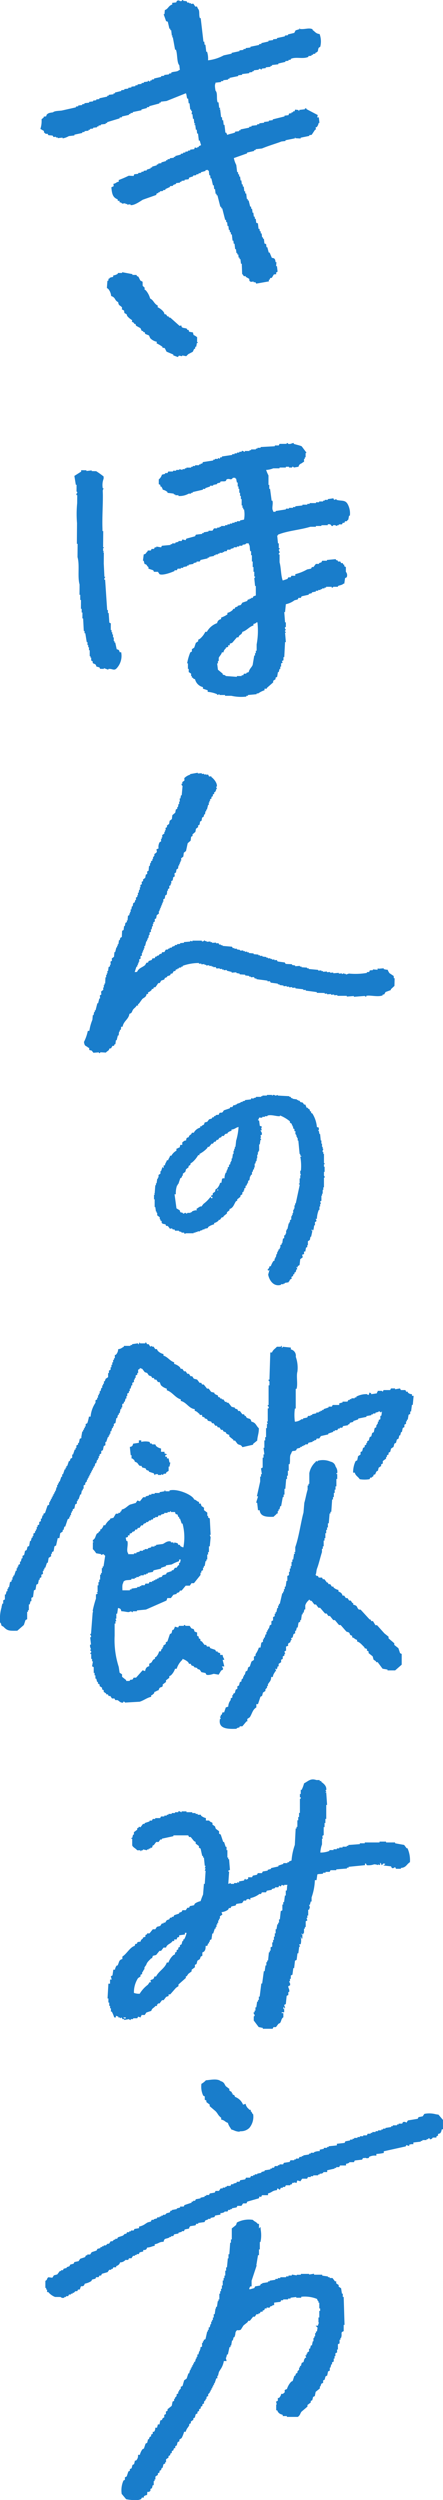 <svg id="グループ_1828" data-name="グループ 1828" xmlns="http://www.w3.org/2000/svg" xmlns:xlink="http://www.w3.org/1999/xlink" width="52.263" height="294.892" viewBox="0 0 52.263 294.892">
  <defs>
    <clipPath id="clip-path">
      <rect id="長方形_771" data-name="長方形 771" width="52.263" height="294.892" fill="#197dcb"/>
    </clipPath>
  </defs>
  <g id="グループ_1828-2" data-name="グループ 1828" clip-path="url(#clip-path)">
    <path id="パス_8758" data-name="パス 8758" d="M5.045,223.062h.1v-.194h.1v-.194h.1l.194-.581h.1l.1-.581.291-.194v-.291h.1v-.194l.194-.1.1-.581.194-.1.194-.872h.194l.1-.581.291-.194v-.194h.1l.1-.388h.1l.291-.872.194-.1v-.194h.1v-.194h.1v-.291h.1v-.194h.1v-.194l.194-.1.1-.484.194-.1v-.291h.1v-.194h.1l.194-.581h.1l.1-.484h.1v-.194h.1v-.388l.194-.1v-.194l.194-.194v-.194h.1v-.194h.1v-.194h.1v-.194h.1v-.194h.1v-.194h.1v-.194h.1v-.194h.1v-.194h.1l.1-.388h.1l.1-.388h.1v-.194h.1V209.5h.1V209.3l.194-.1v-.291l.194-.1.1-.484.194-.1v-.388h.1l.194-.581h.1v-.194h.1v-.194h.1v-.291h.1l.1-.388h.1v-.194h.1v-.291l.194-.1.1-.581h.1l.1-.388h.1v-.194h.1l.1-.485h.1v-.194h.1v-.388l.194-.1V203.1h.1l.1-.388h.1v-.291h.1v-.291l.194-.1v-.194h.1v-.291h.1l.1-.388h.1v-.291l.194-.1v-.291h.1v-.194h.1V200l.194-.1v-.194h.1v-.388l.194-.1v-.1l.291.1.291.388.291.1.194.291.291.1.1.194h.194l.1.194h.194l.194.291h.194l.1.194H18.9l.1.194a1.61,1.61,0,0,0,.678.388v.194c.627.174,1.013.9,1.647,1.066V203c.692.164.946.884,1.647.969v.194c.3.085.362.233.581.388v.1h.291v.194l.291.1v.1l.291.1.1.194.388.1.1.194H25.2l.194.291h.194l.1.194h.194l.194.291h.194l.1.194.291.1v.1a.75.75,0,0,0,.388.194v.194l.485.388v.1h.194l.291.388c.3.2.351.018.581.388l1.26-.291v-.1l.485-.388c.034-.558.2-.819.194-1.454-.34-.289-.325-.66-.872-.775-.132-.481-.258-.264-.581-.484l-.1-.194h-.1l-.1-.194h-.194l-.291-.388h-.194l-.1-.194-.291-.1v-.1l-.388-.1-.388-.484h-.194v-.1h-.194l-.194-.291H26.17v-.1h-.194v-.1c-.272-.168-.17.088-.291-.291a.8.8,0,0,1-.388-.194v-.1l-.388-.1-.291-.388h-.194l-.388-.485h-.194l-.1-.194h-.194l-.291-.388-.388-.1-.194-.291h-.194l-.194-.291H22.1l-.194-.291h-.194l-.194-.291h-.194l-.1-.194a1.6,1.6,0,0,0-.678-.388v-.194c-.5-.139-.761-.648-1.26-.775v-.194a1.322,1.322,0,0,1-.678-.388l-.1-.194h-.194l-.194-.291h-.194v-.1l-.194.1-.194-.291h-.194l-.1-.194h-.1v.1h-.581c-.136-.02.039-.118-.1-.1l-.1.194c-.132.034,0-.026-.1-.1l-.678.1v.1h-.194v.1h-.775v.1c-.3.145-.3.241-.678.291a.945.945,0,0,1-.291.678h-.1v.388h-.1v.194h-.1v.291h-.1v.291h-.1v.291h-.1v.291l-.194.1v.291h-.1v.484l-.291.194-.1.291h-.1v.291h-.1v.194h-.1v.291h-.1l-.1.388h-.1v.291h-.1v.194h-.1v.291h-.1v.194l-.194.1v.291a3.465,3.465,0,0,0-.581,1.647h-.194a5.386,5.386,0,0,1-.194.775l-.194.1v.291h-.1v.194h-.1v.194h-.1v.194h-.1l-.1.581H9.6v.194l-.194.1-.1.485h-.1v.194l-.194.1v.291h-.1v.194h-.1l-.194.581h-.1v.388l-.194.1-.1.291h-.1l-.194.581h-.1v.194h-.1v.194h-.1l-.194.581h-.1v.291h-.1l-.194.581h-.1v.194h-.1v.194h-.1v.291h-.1v.194H6.6v.194H6.5v.194H6.4v.194H6.3v.194h-.1v.194h-.1v.194h-.1v.194h-.1v.194h-.1v.291l-.194.1-.291.872-.194.1v.194h-.1l-.1.388h-.1v.291l-.194.1v.291l-.194.1v.194h-.1v.291h-.1v.194h-.1v.194l-.194.1v.291h-.1v.194h-.1l-.1.388h-.1l-.1.581-.194.1-.1.388-.194.1-.1.484-.194.1v.291h-.1l-.1.388h-.1v.291l-.194.1v.194h-.1v.194h-.1v.291h-.1l-.194.581h-.1v.194h-.1v.291h-.1v.194l-.194.1-.1.581h-.1v.194h-.1v.291h-.1l-.1.388h-.1v.581l-.194.1v.388h-.1l-.1.388H.2a4.892,4.892,0,0,0-.194,1.841c.191.169.082.225.194.388l.194.1c.486.506.659.5,1.647.485l.775-.678.194-.581.194-.1v-.872h.1v-.194h.1v-.678h.1l.1-.388h.1v-.388l.194-.1.1-.775.194-.1.1-.581.194-.1.1-.484h.1v-.194l.194-.1v-.291l.194-.1Z" transform="translate(0 -37.752)" fill="#197dcb" fill-rule="evenodd"/>
    <path id="パス_8759" data-name="パス 8759" d="M37.641,214.337c.016.09-.217.64-.194.775h.1l.1.872h.194c.078.751.784.809,1.647.775.128-.153.246-.2.388-.388h.1v-.291h.1v-.194h.1l.1-.388h.1l.194-1.066h.1v-.291h.1v-.678h.1l.1-1.163h.1v-.388h.1v-.581h.1v-.775h.1c.125-.429-.051-.968.194-1.26.149-.5.245-.178.581-.388l.1-.194.388-.1v-.1h.194v-.1h.194v-.1h.194v-.1h.291l.1-.194.485-.1v-.1h.194v-.1h.194l.1-.194h.291l.194-.291.872-.194v-.1l.581-.194v-.1h.194v-.1h.291l.1-.194h.194v-.1h.291l.1-.194.581-.1v-.1H48.4l.1-.194.388-.1v-.1l.581-.194v-.1l.969-.194v-.1l.581-.1v-.1h.194v-.1H51.5v-.1l.388-.1v-.1l.291.194v-.1h.1c-.059.149-.031.3-.1.485h-.1v.388l-.194.1v.194h-.1v.194L51.6,206v.194l-.194.1-.1.484-.194.1-.1.388-.194.1-.1.388-.194.1v.194h-.1v.194l-.194.1v.194l-.194.1-.1.388-.194.1v.291l-.291.194-.1.485-.194.1a3.062,3.062,0,0,0-.291,1.357h.194c.1.385.4.47.581.775a3.68,3.68,0,0,0,1.163,0l.1-.194h.194v-.1h.1c.188-.22-.1-.174.291-.291a.821.821,0,0,1,.194-.388h.1l.1-.388.291-.194v-.194l.194-.1v-.291l.388-.291v-.194h.1v-.194l.194-.1V209.2l.194-.1.1-.388.291-.194.1-.388.194-.1.1-.388.194-.1.1-.388h.1l.1-.388h.1l.1-.484.194-.1v-.291l.194-.1v-.291h.1v-.194h.1l.1-.581.194-.1v-.291h.1l.1-.775h.1l.1-1.066h-.194v-.194a.712.712,0,0,1-.485-.194v-.1h-.194l-.1-.194H54.5l-.1-.194-.581.1v-.1h-.485l-.1.194h-.775l-.1.194-.1-.1h-.485c-.058.194.014.083-.1.194v.1l-.678.1v-.1l-.194-.1-.1.291c-.194-.058-.083.014-.194-.1a2.586,2.586,0,0,0-1.26.291v.1h-.194v.1h-.388v.1h-.194v.1H48.3l-.1.194h-.581v.1l-.388.1v.194h-.775l-.1.194h-.388v.1l-.581.194v.1H45.2v.1h-.194v.1h-.194v.1h-.291v.1l-.485.1v.1h-.194v.1h-.291l-.1.194-.485.1v.1h-.194a1.326,1.326,0,0,1-.775.291,5.7,5.7,0,0,1,0-1.55h.1v-2.326h.1c.166-.585-.053-1.508.1-2.035a3.851,3.851,0,0,0-.194-1.744.759.759,0,0,0-.581-.872V196.8l-.969-.1v.1h-.1V196.6h-.1v.1H39.87c-.223.269-.41.3-.581.678h-.194l-.1,3.2h-.1c-.031.189.1.194.1.194v.484h-.1v2.326h-.1v.1c.044.069.157.055.1.291h-.1v1.55h-.1l.1.291h-.1v.485h-.1v1.066h-.1v.388h-.1v.872h-.1l.1.775h-.1v.388h-.1v1.163l-.194.1.1.678h-.1v.291h-.1v.581l-.388,1.744Z" transform="translate(-7.208 -37.845)" fill="#197dcb" fill-rule="evenodd"/>
    <path id="パス_8760" data-name="パス 8760" d="M20.034,210.4v.291l-.678.1c-.07.279-.1.321-.388.388l.1.969h.1v.388h.1c.172.2.195.06.291.388.421.119.33.308.581.484h.194l.1.194.388.1.1.194.291.1v.1l.581.194.1.194c.131.04.017-.032.1-.1h.291v.1h.388v-.1l.194.1c.2-.3.136-.043.388-.194v-.1l.291-.194V213.5h.1l.1-.485h-.1l-.1-.484h-.194v-.194h-.194v-.194c.194-.058.083.014.194-.1l-.291-.1v-.194H22.65v-.388a1.215,1.215,0,0,1-.581-.291l-.1-.194h-.388v-.1h-.194l-.1-.194a2.118,2.118,0,0,0-.969,0V210.4Z" transform="translate(-3.651 -40.502)" fill="#197dcb" fill-rule="evenodd"/>
    <path id="パス_8761" data-name="パス 8761" d="M52.824,238.093l.775-.678v-1.26l-.194-.1-.194-.581-.485-.388v-.194l-.678-.581v-.194l-.485-.388-.872-.969H50.5l-.291-.484h-.194l-.1-.194h-.1l-1.066-1.163H48.56c-.326-.243-.073-.446-.678-.581v-.194h-.1l-.194-.291H47.4l-.194-.291H47.01l-.194-.291h-.194c-.079-.312-.221-.371-.485-.485V228.6a1.241,1.241,0,0,1-.581-.291v-.1h-.194l-.194-.291h-.194l-.1-.194h-.1l-.291-.388H44.3l-.1-.194h-.388l-.1-.194h-.194v-.1h-.1c.14-.22.089-.5.194-.775.22-.577.383-1.334.581-1.938v-.388h.1v-.291h.1v-.678h.1v-.291h.1v-.581h.1v-.388h.1v-.291h.1v-.484h.1l.1-1.163h.1v-.194h.1l.1-1.454h.1v-.291h.1v-.484h.1v-.388h.1v-.388h.1v-.872h.1v-.581h-.1v-.1h.1a.987.987,0,0,0-.194-.775.73.73,0,0,0-.581-.581,2.29,2.29,0,0,0-1.55-.1v.1l-.194-.1v.1a2.336,2.336,0,0,0-.775,1.357v1.26h-.1v.194h-.1v.485c-.147.449-.254,1.11-.388,1.55l-.1,1.163c-.285.994-.543,2.9-.969,4.07v.581h-.1v.1H41v.1h-.1l-.1.678h-.1v.291h-.1v.485h-.1v.291h-.1v.388h-.1v.388l-.194.1v.581h-.1l-.1.678h-.1v.291h-.1v.291h-.1v.194h-.1l-.291,1.26h-.1v.194h-.1v.291h-.1l-.1.484h-.1v.194h-.1v.291l-.194.1v.388l-.194.1v.388l-.194.1-.1.388h-.1v.194h-.1v.194h-.1v.291h-.1l-.1.388h-.1v.194h-.1v.291l-.194.1-.1.581h-.194a2.689,2.689,0,0,1-.388.775v.194l-.194.1v.388l-.291.194-.194.581-.194.1-.1.388-.194.1-.1.388h-.1v.194h-.1v.194l-.194.194v.194l-.194.1-.1.388-.194.1v.291l-.194.1-.1.388-.194.1V241h-.1v.291l-.194.1v.194a1.265,1.265,0,0,0-.291.775l-.291.1-.194.581h-.194l-.1.291h-.1v.194h-.1l.1.291h-.1c-.229,1.182.912,1.2,1.938,1.163.153-.174.193-.083.388-.194v-.1H34.8l.485-.581h.1v-.291l.291-.194c.287-.434.324-.9.775-1.163v-.388h.194l.291-.872.194-.1.1-.388.291-.194v-.194l.194-.194v-.194h.1v-.194c.178-.33.364-.348.388-.872h.194c.056-.379.145-.374.291-.678h.1l-.1-.291h.1v.1c.184-.136.09-.189.194-.388h.1v-.291l.291-.194v-.291l.194-.1v-.291l.194-.1v-.194h.1l-.1-.291.194-.1v-.484c.464-.14.111-.081.291-.388l.194-.1.1-.291h.1l-.1-.194.194-.1.1-.388.194-.1v-.291h.1l.1-.388h.1l.1-.581.194-.1v-.194h.1l.1-.678h.1v-.194h.1l.1-.388h.1v-.484a1.294,1.294,0,0,1,.388-.581c.083-.109-.013-.015.1-.1.152.236.11.059.291.194l.291.388h.194l.291.388h.194l.581.678h.194l.194.291h.194l.388.485h.194l.485.581h.194l.678.775.291.1c.219.216-.016.272.388.388v.194c.332.09.25.207.581.291v.194c.379.1.6.45.872.678v.1l.291.1v.194l.194.1v.194l.485.388.1.388.291.194v.1h.194l.581.775.581.1v.1Z" transform="translate(-6.208 -41.058)" fill="#197dcb" fill-rule="evenodd"/>
    <path id="パス_8762" data-name="パス 8762" d="M13.3,236.414c-.038.068-.134,0-.1.194,0,0,.123.008.1.194a.165.165,0,0,0-.1.194h.1v.581h.1v.291h.1l-.1.581.194.1v.678h.1v.291h.1v.388h.1l.1.388h.1v.194l.194.1v.194l.291.194v.194l.194.1v.194l.291.194v.1h.194l.1.194h.194l.194.291h.291l.1.194H16.4c.193.089.333.349.678.291v-.1c.2-.027.194.1.194.1l1.744-.1c.492-.155.86-.472,1.357-.581v-.194h.1c.173-.2.2-.061.291-.388.264-.067.219-.132.485-.194.142-.5.287-.236.485-.485v-.194l.388-.291V240.1l.388-.291v-.194l.194-.1a1.921,1.921,0,0,0,.485-.775h.194a2.4,2.4,0,0,1,.678-1.066v-.1a1.77,1.77,0,0,1,.678.388l.1.194h.194l.1.194.291.1v.1l.388.1v.1l.291.1.194.291.485.1.1.194c.26.113.757-.069.872-.1l.581.1.291-.484.194-.1c.1-.179-.081-.295-.1-.388H29l-.194-.775H29c-.073-.287-.157-.238-.194-.581h-.291V236.9l-.291-.1v-.1H28.03l-.1-.194-.581-.194-.1-.194h-.291l-.1-.194h-.194l-.291-.388-.194-.1v-.194l-.194-.1v-.194l-.194-.1v-.388l-.291-.1-.1-.291-.291-.1-.194-.291h-.485c-.025-.006-.031-.124-.194-.1v.1h-.581l-.1.194-.388-.1a.814.814,0,0,1-.194.388h-.1l-.1.388-.194.1-.291.872-.194.1v.194l-.291.194v.194h-.1v.194h-.1l-.1.291h-.194a1.4,1.4,0,0,1-.388.678h-.1v.194l-.194.1c-.245.283-.062.289-.485.485v.291c-.325.081-.425.245-.485.581l-.291-.1-.775.872h-.291l-.1.194c-.269.149-.18-.1-.388.194h-.388v-.1l-.485-.388v-.291l-.291-.194-.1-.678a10.358,10.358,0,0,1-.485-3.682V233.41h.1v-.291h.1l-.1-.291h.1v-.581h.1l.1-.678c.279.07.321.1.388.388.336,0,.674.108.872.1l.291-.1a.165.165,0,0,0,.194.1v-.1h.485v-.1l1.066-.1,2.423-1.066.1-.291H22.7l.291-.388.388-.1v-.1l.291-.1.1-.194h.194l.485-.581h.485l.194-.291h.291l.775-.969V227.4h.1v-.194l.194-.1v-.291h.1v-.194h.1l.1-.581h.1v-.194h.1v-.581h.1v-.291h.1V224.3h.1l.1-1.066-.1-.291h.1l-.1-1.938-.194-.1v-.194h-.1v-.388l-.388-.291v-.291l-.291-.194-.1-.291h-.194v-.194c-.332-.09-.25-.206-.581-.291-.141-.511-1.97-1.328-2.907-1.066v.1h-.485v-.1h-.1v.1l-.581.1v.1h-.581v.1h-.388v.1h-.291v.1l-.388.1v.1h-.291l-.388.485-.291-.1-.194.291-.678.194c-.344.18-.531.486-.969.581-.067.24-.046.16-.194.291v.1H16.5v.1h-.291l-.291.485-.388.1v.1a1.8,1.8,0,0,0-.581.678h-.194a1.037,1.037,0,0,1-.291.484h-.1v.194l-.194.1v.1l-.194.1c-.216.309-.136.564-.485.775v.194h.1c0,.137-.077-.039-.1.1v.775a2.123,2.123,0,0,1,.388.485l.581.1v.1l.291-.1a1.154,1.154,0,0,0,.194.194l-.194,1.26h-.1v.194h-.1v.581h-.1v.194h-.1v.581h-.1v.291h-.1v.388h-.1v.775c-.036.132-.072-.038-.1.1.061.09.137-.034.1.1l-.194.1v.485a12.466,12.466,0,0,0-.388,1.454l.037.019v.1c-.065,0,.027.078-.037.078l-.194,2.519h-.1c-.015.125.149.16.1.388h-.1l.1.872h-.1c-.071.263.09.465.1.581m4.361-13.275v-.194h.194v-.194l.291-.1v-.1l.291-.1.1-.194h.194l.1-.194h.194l.194-.291h.194l.1-.194.291-.1v-.1h.194l.194-.194h.194v-.1h.194l.1-.194h.194v-.1h.291l.1-.194h.291v-.1l.388-.1v-.1h.388v-.1H22.6v-.1h.1v.1h.485c.073.264.023.22.291.291l.1.291h.1v.194h.1l.194.581h.1a6.294,6.294,0,0,1,.1,2.81.775.775,0,0,1-.388-.194v-.1h-.194l-.1-.194-.388-.1v.1h-.1v-.1H22.7v-.1c-.441-.125-.718.2-.969.291l-.775.1v.1h-.194v.1h-.388v.1l-.388.1v.1H19.6v.1h-.194v.1h-.388v.1l-.388.1v.1h-.291v.1h-.678v-.1c-.268-.3.047-1.009-.1-1.454h-.1c-.06-.166-.048-.259-.1-.388l.291-.1m-.581,5.426c.058-.194-.014-.083.1-.194.2-.191.571-.09.872-.194v-.1h.388v-.1h.194v-.1h.291v-.1h.194v-.1H19.5v-.1h.291v-.1h.194v-.1l.581-.1.1-.194.872-.194v-.1l.581-.194v-.1l.678-.1a4.37,4.37,0,0,1,.872-.388v-.194h.194c-.046.118-.037.241-.1.388h-.1v.291h-.1l-.194.291h-.194l-.194.291H22.8v.1l-.581.194-.1.194-.388.1-.1.194-.388.1v.1h-.194v.1h-.194v.1h-.194v.1h-.194v.1h-.291l-.1.194H19.7l-.1.194h-.388v.1h-.194v.1h-.291v.1l-.678.1v.1h-.194v.1h-.872c-.009-.3-.047-.718.1-.872" transform="translate(-2.538 -41.899)" fill="#197dcb" fill-rule="evenodd"/>
    <path id="パス_8763" data-name="パス 8763" d="M48.384,269.98c-.023.135-.091-.04-.1.1l.872.1.1.194c.2.08.282-.069.388-.1l.1.194h.581v-.1c.632-.039.659-.434,1.066-.678a3.409,3.409,0,0,0-.291-1.647H51l-.291-.388-1.066-.194v-.1H48.577v-.1H47.8v.1H46.058v.1h-.581v.1l-1.357.1v.1h-.194v.1h-.485v.1h-.388v.1h-.291v.1h-.388v.1h-.485v.1a2.868,2.868,0,0,1-1.066.194,3.173,3.173,0,0,1,.194-.969v-.678h.1c-.029-.194-.109-.13,0-.388h.1v-.969h.1v-.485h.1v-.484h.1v-1.647h.1l-.1-1.454h-.1c-.011-.136.107.04.1-.1l-.1-.194h.1c.074-.494-.326-.781-.581-.969v-.1h-.194V260h-.388c-.7-.241-.966.144-1.454.388a3.886,3.886,0,0,1-.291.775h-.1v.485h-.1v.388h.1c.025.2-.1.194-.1.194v1.647h-.1v.484h-.1v.388h-.1v.775h-.1v.194h-.1l-.1,1.938a7.143,7.143,0,0,0-.388,1.841l-.291.1v.1h-.194v.1h-.485v.1l-.581.194v.1l-.872.194v.1l-.388.1v.1l-.581.1-.1.194h-.485l-.1.194-.485.1-.1.194H32.3v.194l-.291.1v-.1h-.1l-.1.194-.581.1v.194l-.1-.1h-.1v.1h-.388v.1h-.388v-.1l-.291.1.1-1.453h-.1v-.1l.194-.1-.1-1.26h-.1v-.194h-.1v-.872h-.1v-.388h-.1l-.194-.581h-.1l-.291-.872-.194-.1v-.291l-.388-.291-.1-.291-.291-.194v-.194c-.111-.14-.238-.056-.388-.291h-.388v-.291a1.365,1.365,0,0,1-.581-.291v-.1h-.388v-.1H26.1v-.1h-.388v-.1H25.03v-.1h-.581v.1c-.131.006-.159-.161-.388-.1v.1h-.388v.1h-.388v.1H22.9v.1H22.7v.1h-.291v.1h-.388l-.1.194h-.581v.1h-.291l-.1.194H20.67v.1l-.581.194v.1h-.194l-.291.388c-.3-.082-.082-.128-.291.1h-.1v.194l-.388.291v.291h-.1l-.1.388h-.1v.1h.1v.775c.1.263.43.354.581.581H19.6v.1h.1v-.1h.194v-.1l.485.1v-.1h.194v-.1h.194v-.1h.194l.1-.291h.1l.291-.388h.291l.194-.291h.194v-.1l1.357-.291v-.1h1.744l.1.194h.194l.388.484.194.1v.194l.388.291v.194l.194.1.194.872h.1v.194h.1l.1.969h.1l-.1.291h.1l-.1.291h.1l-.1,1.55h-.1l-.1,1.26a7.532,7.532,0,0,0-.291.775,1.934,1.934,0,0,0-.678.291l-.1.194-.485.1-.1.194h-.194l-.194.291h-.388l-.1.194-.291.1v.1l-.581.194-.1.194h-.194v.1h-.194l-.1.194-.291.1-.194.291h-.194v.1h-.194l-.194.291-.388.1-.194.291h-.291l-.388.484h-.291v.1l-.194.1v.194l-.291.1v.1c-.174.153-.213.114-.291.388-.216.02-.26.008-.388.1v.1c-.248.168-.191-.1-.291.291-.556.151-.954.966-1.454,1.26v.291c-.47.12-.359.422-.581.775h-.1a1.094,1.094,0,0,0-.194.484h-.194l-.1.678-.194.1.1.388h-.194v.485h-.194l-.1,1.744h.1v.485h.1v.388h.1v.291h.1v.388h.1A3.718,3.718,0,0,1,16.5,288H16.7v-.194l.291.1v.1h.194v.1l.194-.1.1.194h.194v.1l.581-.1c.016,0,.036.132.194.1v-.1h.291v-.1h.485l.1-.194.291.1c.058-.194-.014-.083.1-.194v-.1h.388l.194-.291.581-.194c.1-.359.313-.323.485-.581h.194v-.194h.1v-.1h.194l.291-.388h.194l.291-.388.291-.1v-.194h.194l.678-.775.291-.194v-.194l.872-.775v-.194h.1l.194-.291.388-.291v-.194l.388-.291V281.8l.194-.1.1-.388.291-.194.1-.291.194-.1v-.388l.194-.1c.165-.194.187-.3.194-.678h.194l.1-.291h.1v-.194h.1v-.194l.194-.1.1-.678h.1l.194-.581h.1v-.194h.1v-.291h.1v-.194h.1v-.291h.1v-.194h.1v-.291l.291-.194-.1-.291a1.594,1.594,0,0,0,.775-.291l.1-.194h.194l.1-.194.485-.1.1-.194.678-.1.194-.291h.291v-.1c.254-.149.245-.082.485,0v-.194a2.559,2.559,0,0,0,1.066-.485h.194l.1-.194h.485l.1-.194.581-.1v-.1l.388-.1v-.1h.388l.1-.194.194.1.1-.194.291.1v-.1h.388c-.086.224-.022.429-.1.678h-.1v.581h-.1l-.1.775h-.1v.291h-.1v.678l-.194.1-.1.969h-.1v.388h-.1v.194h-.1l-.1.581h-.1v.485h-.1v.388h-.1v.388h-.1v.291h-.1v.485l-.194.1v.388h-.1v.194h-.1l-.1.969h-.1v.194h-.1v.388h-.1l-.1.678h-.1l-.194,1.454h-.1l-.194,1.55h-.1v.388h-.1v.194h-.1l-.1.678h-.1v.388h-.1v.194h-.1a.265.265,0,0,0,.1.291c.023.208-.1.194-.1.194v.485l.581.775.485.1v.1h1.163l.1-.194h.291l.291-.388.194-.1c.178-.252.114-.484.388-.678v-.484h-.194v-.1h.291v-.388h-.1s.014-.377.1-.194v.1h.1c0-.225-.082-.25-.1-.388l.194-.1.1-.969.194-.1V285h.1c.087-.294-.145-.523-.1-.678l.194-.1c.088-.225-.084-.369-.1-.485h.1v-.291h.1v-.388l.194-.1.1-.775h.1l.1-.872.194-.1.1-.775h.1l.1-.775h.1l-.1-.291H38.5a1.734,1.734,0,0,0,0-.872c.108.11.041,0,.1.194h.1v-.484h-.1v-.1l.194.1c.039-.2.1-.188.1-.194v-.484h.1v-.194h.1v-.678l.194-.1-.1-.291h.1v-.291h.1v-.678h.1l.1-.291-.1-.291h.1l.1-.388h.1v-.485a6.783,6.783,0,0,0,.388-2.035h.194l.1-.678c.214-.082.451-.022.678-.1v-.1h.291v-.1h.485l.1-.194h.678v-.1l1.26-.1v-.1h.194v-.1l1.938-.194v-.194h.1l.1.194a1.945,1.945,0,0,0,.872-.1,1.359,1.359,0,0,1,.485.1v-.1l.194.1c.074-.281.053-.021,0-.291.163.111.135.059.194.291a.384.384,0,0,0,.194-.194s.377.014.194.1M17.86,288.1c-.17.082-.243-.056-.291-.1h.291Zm2.423-6.3c.094-.347.374-.533.581-.775h.1l.1-.291.388-.1.388-.485h.194l.291-.388h.291c.125-.427.552-.417.775-.775h.194V278.8h.291c.073-.264.023-.22.291-.291v-.194l.678-.1v-.194h.194a2.538,2.538,0,0,1-.291.775h-.1v.194h-.1l-.1.388-.194.1v.194l-.194.1v.194l-.194.1v.194l-.194.1v.194l-.194.1a2.141,2.141,0,0,0-.581.872H22.7c-.176.639-.974,1.035-1.26,1.647h-.194c-.128.487-.271.239-.485.485l.1.194H20.67l-.194.291a3.715,3.715,0,0,0-.969,1.066,1.854,1.854,0,0,1-.678-.1,3.089,3.089,0,0,1,.485-1.744l.291-.194v-.194l.194-.1v-.194c.162-.129.11-.248.271-.377V282.1" transform="translate(-3.028 -50.034)" fill="#197dcb" fill-rule="evenodd"/>
    <path id="パス_8764" data-name="パス 8764" d="M29.655,305.676l.165.082v.387l.193.1v.182l.388.291v.189l.707.606a2.125,2.125,0,0,1,.232.3,1.5,1.5,0,0,0,.418.459v.217l.078.019a.907.907,0,0,1,.371.184,1.121,1.121,0,0,0,.342.186,1.729,1.729,0,0,0,.253.528c.044.068.089.136.131.214l.02.04.044.01a2.461,2.461,0,0,1,.285.1,1.61,1.61,0,0,0,.539.146.38.38,0,0,0,.2-.05h0a1.428,1.428,0,0,0,1.061-.392,2.055,2.055,0,0,0,.458-1.553v-.046l-.036-.029a.276.276,0,0,1-.092-.125.677.677,0,0,0-.086-.149l-.031-.039h-.044v-.194H35.1c-.041-.048-.083-.092-.127-.136a.98.98,0,0,1-.306-.466l-.025-.106-.3.1a1.635,1.635,0,0,0-.955-.923c-.049-.167-.094-.259-.216-.238a.082.082,0,0,1-.056-.019V305.4h-.1v-.147l-.292-.194v-.191l-.415-.311a2.059,2.059,0,0,1-.117-.192.685.685,0,0,0-.489-.409c-.313-.266-.908-.2-1.391-.139-.113.013-.219.026-.313.033l-.044,0-.028.034a2.057,2.057,0,0,1-.454.362l-.052.037v.06a2.489,2.489,0,0,0,.208,1.3Z" transform="translate(-5.665 -58.473)" fill="#197dcb"/>
    <path id="パス_8765" data-name="パス 8765" d="M53,308.851l-.042,0c-.058-.006-.156-.023-.277-.043a2.991,2.991,0,0,0-1.325-.045l-.025.012-.187.279-.493.1-.023.044c-.023.049-.048.1-.072.147l-1.156.193-.179.268-.014-.01a.352.352,0,0,0-.367-.065l-.034.015-.086.171H48.3v.1h-.193v.1H47.62v.1h-.194v.1l-.678.107v.083h-.29v.1h-.195v.1h-.388v.1h-.291v.1H45.2v.1H45v.1h-.349l-.1.194h-.426v.1h-.388v.1h-.291v.1h-.388v.1h-.194v.1h-.291v.1l-.547.1-.1.191-.908.1v.193l-.968.1v.088h-.195v.1H39.48v.115l-.485.1v.178a1.445,1.445,0,0,0-.618.1l-.06.027v.061H37.93v.1h-.194v.1l-.678.107v.083h-.193v.1h-.253l-.1.194h-.329v.1h-.193v.1h-.447l-.1.2-.677.1-.093.185h-.426v.1h-.194v.1H33.7l-.1.194h-.233v.1h-.194v.1l-.678.107v.1l-.388.1v.093l-.485.1v.078h-.291v.1h-.193v.1h-.253l-.1.194h-.485l-.1.2-.581.1-.093.184h-.329v.119l-.388.1v.075h-.252l-.1.194h-.426v.1h-.155l-.048.1h-.282v.1h-.245l-.193.291h-.4l-.1.2-.581.1-.092.184h-.329v.1h-.193v.115l-.485.1v.082l-.547.1-.092.184h-.233v.1H23.88v.125l-.843.281-.088.175h-.426v.119l-.388.1v.079l-.581.108v.082H21.4l-.1.207-.371.093-.182.184h-.254v.1h-.194v.1H20.1v.1h-.29v.119l-.388.1v.075h-.253l-.1.208-.343.086-.023.009c-.088.048-.173.1-.26.159a1.825,1.825,0,0,1-.679.315l-.083.015v.193l-.547.091-.092.184h-.329v.1h-.194v.1h-.252l-.1.194h-.174l-.206.207-.6.2-.086.175h-.233v.1h-.135l-.194.194h-.207l-.192.291h-.182l-.194.194h-.253v.1h-.193v.1h-.195v.119l-.356.09-.1.2-.575.191-.183.275h-.338v.1h-.155l-.107.212-.574.191-.19.285-.492.1-.1.2-.388.1-.1.2-.32.106v.091l-.356.09-.09.179H8.473v.1H8.329l-.3.4-.391.1-.192.287L7,328.035l-.04.018a.387.387,0,0,0-.132.191.317.317,0,0,1-.153.191l-.048.03v.836h.1v.194h.1v.291h.144a1.959,1.959,0,0,0,.8.576l.66.006a.342.342,0,0,0,.253.11.409.409,0,0,0,.115-.017l.073-.02v-.073h.194v-.1h.253l.1-.194h.232v-.1h.194v-.1h.135l.194-.194h.216l.1-.194h.2l.114-.339a.135.135,0,0,1,.14-.052c.163.013.256-.059.333-.3a2.169,2.169,0,0,0,.752-.293l.023-.015.089-.177.388-.1.09-.179h.29l.1-.194h.194l.1-.21.671-.192.185-.276h.241v-.1h.154l.1-.194h.329v-.137l.09-.044a.569.569,0,0,0,.371-.406.715.715,0,0,0,.488-.154l.119-.082v-.049h.348l.1-.194h.283l.193-.291H17.2v-.1H17.4v-.1h.254l.1-.208.419-.1v-.174c.285-.006.38-.022.461-.291a1.737,1.737,0,0,0,.531-.111,2.093,2.093,0,0,1,.283-.082l.081-.017v-.185a1.318,1.318,0,0,0,.459-.147,1.1,1.1,0,0,1,.51-.134l.073,0,.019-.071c.071-.258.144-.275.319-.318a1.634,1.634,0,0,0,.305-.1l.058-.027v-.06h.194v-.1h.252l.1-.206.518-.1v-.1l.388-.1v-.075h.252l.1-.205.5-.1.018-.058a.929.929,0,0,0,.027-.11.552.552,0,0,0,.045-.042l.029-.029v-.042l.644-.1.092-.185h.233v-.1l.74-.1.1-.205.32-.107v-.069h.291v-.115l.452-.091.1-.191.616-.1v-.186l.027,0a.793.793,0,0,0,.408-.1l.049-.029v-.054h.35l.1-.194h.233V320h.194v-.1l.547-.1.092-.184h.477l.193-.291h.4l.1-.21,1.367-.39.016-.053a1.033,1.033,0,0,0,.027-.109l.044-.043.013-.013.154.077.115-.228H32.9v-.21a1.376,1.376,0,0,0,.454-.189,1.128,1.128,0,0,1,.52-.183l.068-.006.019-.065a.932.932,0,0,0,.027-.11c.011-.009.025-.023.044-.041l.259.172.12-.24h.233v-.1H34.9l.1-.194h.523v-.1h.155l.1-.194H36v-.058l.254.085.1-.307c.082.018.2.054.286.082l.073.024.208-.31h.589l.1-.194h.329v-.1h.291v-.1h.581v-.1h.155l.062-.124.031.031.047,0c.226-.019.3-.1.337-.194h.434v-.214l.872-.194v-.077h.194v-.1h.349l.1-.194H42.1v-.205h.011a.663.663,0,0,0,.327-.1l.05-.029v-.054h.543l.1-.2.872-.1.094-.187h.233v-.047a.488.488,0,0,0,.418.04l.065-.024v-.1l0,0a1.366,1.366,0,0,1,.767-.156h.1v-.2a4.475,4.475,0,0,0,.74-.088l.132-.023v-.2l2.586-.574.078-.158.341.113V312.4a.916.916,0,0,1,.387-.058l.1,0v-.2l.872-.1v-.086h.194v-.1H51.6v-.1h.193v-.1h.186v.119l.121-.023a.318.318,0,0,0,.229-.192h.433v-.136l.194-.1v-.183l.221-.073.033-.019a.739.739,0,0,0,.161-.354c.01-.035.021-.077.031-.107h.135v-1.107Z" transform="translate(-1.276 -59.423)" fill="#197dcb"/>
    <path id="パス_8766" data-name="パス 8766" d="M43.865,333.351v-.388h-.1l-.1-.636-.285-.189v-.194l-.289-.194v-.241h-.149l-.29-.388h-.337v-.1h-.194v-.083l-.678-.1v-.111h-.969v-.115l-.582.1v-.079h-.977v.1h-.484v.079l-.581-.1v.115h-.388v.1h-.29v.1h-.679v.1H36.2v.1H35.91v.1l-.677.107v.083h-.195v.1l-.678.107v.083h-.155l-.1.2-.582.1-.1.2-.533.153,0-.022-.064-.006a.558.558,0,0,1,.119-.3l.018-.026h.145v-.666l.6-1.811-.083-.042h.046l.193-1.163h.113v-.678h.1v-.872h.071l.021-.073a3.822,3.822,0,0,0,.021-1.326c-.006-.062-.012-.118-.016-.165l-.019-.217-.154.155a.263.263,0,0,1-.022.021v-.535h-.143a1.026,1.026,0,0,0-.321-.27.947.947,0,0,1-.239-.181l-.051-.034h-.045a3.047,3.047,0,0,0-1.784.31l-.027.019-.1.292-.5.4v1.3h-.1v.388h-.09l-.1,1.357h-.1v.484H30.3l-.1,1.066h-.1v.388H30v.581h-.1v.291h-.1v.291h-.1v.581h-.1v.388h-.1v.291h-.1v.291h-.1v.678h-.1v.194h-.083l-.1.678h-.11v.194H28.85l-.1.678h-.111v.388h-.1v.291h-.1v.194h-.1v.291h-.075l-.1.388h-.119v.291h-.1v.194h-.078l-.2.9-.207.1v.155h-.1v.194h-.1v.426l-.195.1v.252H27v.194h-.073l-.1.388h-.119v.291h-.1v.194h-.075l-.1.388h-.119v.194h-.1v.194h-.1v.194h-.1v.194h-.1v.194h-.075l-.1.388h-.09l-.207.618-.292.2-.193.671-.209.1v.215l-.195.193v.135h-.1v.233l-.194.1v.215l-.194.193v.135h-.1v.233l-.182.091-.1.5-.493.395v.18l-.195.1v.291l-.193.1v.291l-.138.069-.038.032a.406.406,0,0,0-.086.2c-.03.011-.076.026-.128.043l-.082.027-.092.461h-.189l-.1.388h-.2l-.013.086a.606.606,0,0,1-.144.4h-.148v.233l-.195.1v.194l-.174.088-.087.261h-.1l-.1.419-.19.094-.193.581-.181.091-.015.022a1.967,1.967,0,0,0-.287.633h-.207l-.008.092a.721.721,0,0,1-.2.543l-.036.043h-.128l-.1.419-.194.1-.1.388-.208.1v.194l-.176.087-.194.581-.212.107v.291l-.163.082-.015.024a2.824,2.824,0,0,0-.21,1.483v.061l.531.637.036.006a5.948,5.948,0,0,0,1.037.111,1.494,1.494,0,0,0,.675-.121l.029-.015.084-.168h.233v-.149a.66.66,0,0,1,.313-.145l.062-.017.01-.065a1.466,1.466,0,0,0,.015-.168.264.264,0,0,1,.026-.135h.251v-.1h.1V356l.18-.09.088-.356h.119v-.485h.1v-.194h.1v-.338l.291-.194v-.186l.194-.1v-.194l.175-.087.086-.262h.1l.1-.419.208-.1v-.155h.1V352.5l.291-.194v-.186l.175-.087.087-.262h.125v-.233l.175-.087.086-.262H24.1v-.233l.179-.09.1-.388.208-.1v-.2l.245-.164.028-.028a3.781,3.781,0,0,0,.286-.73h.192l.019-.074a1.3,1.3,0,0,1,.229-.432,2.185,2.185,0,0,0,.149-.223l.014-.023v-.158l.194-.1v-.2l.291-.194v-.186l.179-.089.1-.388.208-.1v-.194l.194-.1V346.6l.194-.1v-.194l.193-.1v-.194l.195-.1V345.7l.194-.194v-.135h.1v-.232l.193-.1v-.214l.195-.194V344.5h.1v-.194h.1v-.194h.1v-.194h.1v-.194h.1v-.194h.068l.194-.581h.126v-.291h.074l.107-.441c.053-.1.111-.193.169-.288a2.419,2.419,0,0,0,.414-1.015h.329l-.1-.388h.047l.1-.388h.1l.194-.872h.117v-.194h.081l.1-.581h.091l.1-.388h.084l.025-.061a1.252,1.252,0,0,0,.094-.367.5.5,0,0,1,.173-.375l.033-.03v-.006a.629.629,0,0,0,.438-.05l.313-.5.471-.376.1-.172h.18l.387-.485h.2l.193-.291h.241v-.1h.155l.1-.194h.233v-.139a.158.158,0,0,1,.073-.023h.018c.1,0,.124-.064.173-.226h.22v-.139a.443.443,0,0,0,.321.036l.066-.023v-.1a.8.8,0,0,1,.1-.029.4.4,0,0,0,.233-.132h.154v-.3l.74-.092.093-.187h.233v-.1h.581v-.1h.29v-.1l.669-.081v.085h.591v-.116a3.918,3.918,0,0,1,1.672.187l.111.044.084.025a.489.489,0,0,0,.076.2l.031.048h.053v.194h.1v.678h.1V335h-.1v.775h-.1v.589h.057l-.125.38h-.268l.233.233-.075.446h-.112v.194h-.1V338h-.1v.194h-.1v.388h-.08l-.1.485H40.1l-.1.388h-.12v.329l-.194.1v.155h-.1v.194h-.136l.1.291h-.1l-.028.029a.634.634,0,0,0-.149.325.932.932,0,0,1-.047.154l-.208.1-.09.356h-.119v.194h-.1v.253l-.194.195v.173l-.176.087-.087.262h-.1l-.2.61-.156.079-.029.022a2.168,2.168,0,0,0-.493.859c-.195.057-.305.1-.262.26a.171.171,0,0,1-.028.151.354.354,0,0,1-.032.023.551.551,0,0,0-.136.128h-.212l-.022.073a.787.787,0,0,1-.182.338c-.019.023-.039.048-.061.074H36.2v.329l-.21.1.085.341h-.068v.686h.122a.718.718,0,0,0,.519.489c.042.017.086.036.133.057v.132h.485v.1h1.265l.044-.01a.849.849,0,0,0,.292-.389,1.462,1.462,0,0,1,.117-.207l.714-.611v-.19l.387-.291v-.182l.18-.089.1-.388.2-.1.1-.5.494-.4v-.238h.068l.107-.32.212-.106V343.2l.18-.089.1-.388.2-.1.1-.484.206-.1v-.349h.075l.1-.388H42.6v-.232l.195-.1v-.349h.1v-.291h.1v-.329l.195-.1v-.349h.1v-.62l.195-.1V338.4h.1V338.2h.065l.024-.065a.947.947,0,0,0,.049-.388.542.542,0,0,1,.029-.25l.219-.111v-.736h.1l-.1-3.3Z" transform="translate(-3.424 -62.415)" fill="#197dcb"/>
    <path id="パス_8767" data-name="パス 8767" d="M42.552,169.472v-.454h.076v-.606h-.076v-.3h.076c.02-.128-.071-.129-.076-.151V166.9h-.076v-.227H42.4c-.055-.182.086-.292.075-.379H42.4v-.227h-.076v-.378h-.076v-.379h-.076l-.075-.757h-.076c-.025-.126-.05-.252-.076-.378h-.075V164.1h.075v-.3l-.227-.076a3.655,3.655,0,0,0-.53-1.588l-.151-.076v-.152l-.152-.075v-.152l-.227-.151v-.076h-.151l-.152-.378h-.151l-.151-.227-.3-.076-.076-.152h-.151v-.075h-.152v-.076l-.53-.076v-.075h-.151l-.076-.152h-.151v-.076l-1.362-.075v-.076l-.227.076c-.152.008-.152-.076-.152-.076H36.5v.076h-.075v-.076h-.606v.076h-.53v.075h-.151v.076h-.606v.076l-.3.076v.075L34,160.317c-.025.05-.05.1-.076.151l-.681.076v.075l-.3.076v.076h-.227v.076l-.454.151v.076h-.152v.075h-.227l-.151.227H31.5l-.076.152-.681.227-.152.227c-.273.156-.325-.115-.454.3-.191.012-.268,0-.379.076v.075h-.151l-.076.152h-.151l-.076.151-.3.076-.227.3-.3.075-.075.228c-.094.114-.184.04-.3.227h-.152v.151a1.213,1.213,0,0,0-.757.606h-.227c-.107.353-.274.151-.378.53-.241.06-.279.1-.3.378-.318.04-.246.107-.454.227v.3H25.6l-.075.3c-.206.052-.171.1-.379.151v.228a1.519,1.519,0,0,0-.6.6h-.152c-.058.254-.17.291-.227.53h-.151c-.066.28-.193.3-.228.606h-.151v.3h-.076s-.006-.157-.075-.076c-.051.151-.1.3-.152.454h-.076v.3l-.227.152v.3h-.075v.152h-.076c-.025.176-.051.353-.076.53h-.075v.227h-.076q-.038.492-.076.984H22.5l.076.076v.075H22.5v.53h.076v.908h.076c.025.177.05.353.076.53H22.8v.151h.076v.3l.3.227v.227h.075v.152l.152.075v.228h.076v.075l.378.076c.112.362.065.082.3.227l.227.3c.146-.019.107-.091.3,0v.076h.227l.076.151h.454v.076l.3.075v.076h.3l.075.152.152-.076h.908v-.076h.227v-.076h.228v-.075h.3v-.076l.3-.076v-.075h.227v-.076l.379-.076c.025-.05.05-.1.076-.151a2.049,2.049,0,0,1,.681-.3v-.151a1.1,1.1,0,0,0,.53-.3v-.076h.151l.227-.3h.152c.025-.05.05-.1.076-.151l.378-.3v-.151l.3-.228v-.151c.446-.113.53-.571.757-.908l.151-.076v-.152l.379-.3v-.152l.227-.151v-.227l.151-.076v-.152h.076v-.227l.152-.075v-.227l.151-.076v-.152h.076V170.3h.075v-.227l.152-.076c.025-.151.05-.3.076-.454h.075V169.4l.152-.076v-.3h.075c.026-.1.051-.2.076-.3H34.3v-.227h.076v-.454h.075c.025-.1.051-.2.076-.3h.076v-.227h.075c-.017-.106-.041.026-.075-.076.025-.1.045.027.075-.076v-.378h.076v-.3h.076v-.151h.075v-.757h.076c.025-.177.051-.354.076-.53h.076a.129.129,0,0,0-.076-.152c-.015-.152.076-.151.076-.151-.026-.076-.051-.152-.076-.227l.151-.076c.086-.223-.1-.413-.151-.53h.151a2.128,2.128,0,0,0-.075-.3h.075v-.151l-.227-.076q-.038-.3-.076-.606l-.151-.075c-.008-.107.029.02.076-.076.125-.4.116-.115.454-.227v-.076h.3v-.076h.3v-.075c.466-.143,1.072.109,1.437.075.107-.01-.031-.087.076-.075a4.517,4.517,0,0,1,1.135.681v.151l.228.152v.151h.075v.152h.076v.227l.151.076v.227l.152.075-.076.228h.076v.151H39.3v.227h.075v.151h.076v.3h.076q.075.795.151,1.589h.076v.152c.022.036.106.061.151.151h-.151a5.935,5.935,0,0,1,.075,1.665h-.075v.227c0,.178.08.229.075.3h-.075v.378h-.076v.606H39.6v.075c.034.052.112,0,.076.152q-.227,1.059-.454,2.119h-.076v.227h-.076v.378H39v.152H38.92v.378h-.076v.227h-.075v.152h-.076v.378l-.152.076v.227h-.075v.152H38.39c-.05.227-.1.454-.151.681h-.076v.151h-.076v.379h-.076v.151l-.151.076v.3l-.151.076q-.039.264-.076.53h-.076v.151l-.151.076v.3H37.33v.152l-.151.076v.151H37.1v.151h-.076v.228h-.075c-.026.126-.051.252-.076.378H36.8v.152h-.076v.227l-.151.075a3.121,3.121,0,0,0-.3.606H36.12a.465.465,0,0,1-.227.379c.059.08.036.123.151.151V180.6h.076c-.051.177-.1.354-.152.53.1.59.589,1.483,1.514,1.211v-.076h.3v-.076h.152v-.076l.454-.075v-.076c.186-.118.046-.083.151-.227l.228-.152c-.026-.05-.051-.1-.076-.151l.227-.151v-.152l.151-.075V180.9l.152-.076c.025-.1.05-.2.076-.3h.075c.062-.168-.1-.219-.075-.3l.151.075v-.151l.227-.151c.025-.228.051-.455.076-.682l.3-.227c-.026-.1-.051-.2-.076-.3l.227-.075v-.3h.151c.026-.152.051-.3.076-.455l.152-.075v-.227h.075v-.455l.227-.151c.026-.126.051-.252.076-.379h.076c.05-.227.1-.454.151-.681h-.075c0-.01-.029-.262.075-.151,0,0,0,.155.076.075.1-.11.087-.44.151-.6h.076v-.379l.151-.076c.057-.154-.048-.22-.075-.3h.151a3.03,3.03,0,0,1,.227-1.059h.076V173.1H42.1v-.3h.075v-.075L42.1,172.5l.151-.076v-.606h.076v-.227H42.4v-.454h.075v-.3h.076V169.7h.076a.2.2,0,0,0-.076-.227m-12.486,1.74c-.151-.045-.065.01-.151-.075h.075c.065-.086-.01-.012.076-.076Zm2.119-5.826q-.038.34-.076.681h-.075v.227h-.076v.228h-.076v.378h-.076l-.075.53h-.076v.3h-.076v.151H31.5v.227l-.152.076v.227l-.151.076v.227h-.076v.152H31.05v.227h-.075a1.326,1.326,0,0,0-.152.681H30.6c-.065.086.01.012-.076.076l-.075.454h-.152a1.531,1.531,0,0,1-.378.681l-.152.076-.075.3-.227.151c-.144.237.135.193-.228.3v.152h.152v.151h-.152c-.045-.151.01-.065-.075-.151a3.946,3.946,0,0,1-.833.832l-.227.3h-.152a5.335,5.335,0,0,0-.454.3l.076.151a1.081,1.081,0,0,0-.606.152v.076h-.151v.075h-.379s.016.1-.151.076a.124.124,0,0,0-.152-.076.2.2,0,0,1-.227.076v-.076l-.3-.075-.075-.228-.379-.227q-.114-.832-.227-1.664h.151a2.7,2.7,0,0,1,.152-1.059H25.3v-.152h.075l.227-.681.152-.076c.025-.075.05-.151.076-.227H25.9v-.227l.3-.227c.025-.1.051-.2.076-.3l.3-.227v-.151l.227-.152v-.151l.227-.152a3.161,3.161,0,0,0,.681-.832h.152V166.9a3.337,3.337,0,0,0,.908-.681l.076-.152h.151l.3-.378h.152c.05-.076.1-.152.151-.227h.151l.152-.227h.151l.152-.228.227-.075.075-.152h.228l.151-.227.3-.075V164.4a.961.961,0,0,1,.454-.227v-.152c.419-.031.472-.227.833-.3a7.429,7.429,0,0,1-.3,1.665" transform="translate(-4.331 -30.787)" fill="#197dcb" fill-rule="evenodd"/>
    <path id="パス_8768" data-name="パス 8768" d="M24.8,113.07a1.627,1.627,0,0,0-.7.418c.007.09.014.18.021.271l-.261.2.015.18-.092.007a.233.233,0,0,0,.113.263q-.05.547-.1,1.1l-.091.007c-.021.122-.043.245-.064.367l-.091.007c.01.12.019.241.028.36l-.092.007.022.271-.092.007-.063.367-.092.007.015.181-.177.1-.063.367-.346.3-.056.458-.261.2c-.022.123-.043.245-.064.367l-.261.2.015.18-.177.1.022.271-.092.007.015.18-.092.007.015.18-.261.2c.007.09.014.18.021.271l-.091.007c0,.06.009.12.014.18l-.091.007c.006.09.014.18.021.271l-.176.1a1.115,1.115,0,0,0-.127.736c-.5.194-.082.127-.24.472l-.261.2.015.181-.17.195.015.18-.092.007.015.18-.177.1.015.18-.092.007-.063.367-.092.007q-.024.274-.049.548l-.176.1.022.271-.177.1-.063.368-.261.2c0,.06.01.12.014.18l-.176.1c.007.09.015.18.021.271l-.176.1c.007.09.015.18.021.27l-.091.007c.007.09.014.18.021.271l-.091.007c-.021.123-.043.245-.064.367l-.091.007c.007.09.014.18.021.271l-.091.007c0,.06.009.12.014.18l-.176.1c.007.09.014.18.021.27l-.091.007c-.023.093-.048.186-.071.278l-.176.1-.063.367-.092.007-.063.367-.092.007.022.271-.092.007.015.18-.092.007.015.18-.177.1q-.024.274-.049.548l-.091.007c0,.061.01.12.014.18l-.176.1-.063.367-.092.007-.056.458-.177.1c-.011.242-.023.485-.035.728l-.176.1c-.023.092-.047.185-.071.277l-.091.007q-.028.229-.057.458l-.091.007.014.181-.091.006c0,.061.009.12.014.181l-.091.007q-.07.277-.141.555l-.091.007c-.016.183-.033.365-.049.548l-.261.2c.007.09.015.181.021.271l-.176.1c.01.12.019.24.028.36l-.091.007c0,.061.009.12.014.18l-.176.1c-.019.153-.038.305-.057.458l-.091.007c.006.09.014.18.021.27l-.092.007.015.181-.092.007.022.27-.092.007c-.011.243-.023.486-.035.728l-.092.007.015.18-.092.007.022.271-.092.007.022.271-.261.2c.009.12.019.24.028.36l-.177.1c.01.12.019.24.028.36l-.091.007-.141.555-.092.007q-.105.417-.212.833l-.091.007c0,.061.01.12.014.181l-.091.006c-.021.123-.042.245-.064.368l-.091.007c-.016.182-.033.365-.049.547a5.509,5.509,0,0,0-.359,1.3l-.183.015a5.213,5.213,0,0,1-.451,1.3c.085.588.216.38.515.685l.091-.006.022.27.282.069.205.256.641-.05.007.09c.174.015.176-.1.176-.1l.649.04c.092-.127.238-.186.346-.3l.078-.187.183-.015.162-.284.183-.015c.027-.063.052-.125.078-.187l.092-.007q.028-.229.057-.458l.091-.007c.047-.185.094-.371.141-.556l.091-.007c.019-.153.038-.305.057-.458l.091-.006-.014-.181.091-.007c.073-.129.057-.162.064-.367l.183-.015c.1-.66.714-.865.8-1.514.348-.118.26-.227.422-.486.111-.177.319-.26.423-.487l.183-.015c0-.06-.009-.12-.014-.18l.091-.007.416-.577c.258-.216.434-.2.508-.585l.183-.014-.015-.181a1.016,1.016,0,0,0,.438-.306l-.007-.09.183-.015.078-.187.183-.015q.166-.239.331-.479l.183-.015.162-.285.359-.119.078-.187.268-.112-.007-.09.36-.12.078-.187.183-.015.162-.284.183-.015.078-.187.183-.015-.007-.09.183-.015-.007-.09.275-.022-.007-.09.183-.014-.007-.09a5.833,5.833,0,0,1,1.911-.332l.007.09.275-.022.007.09.367-.029.007.09.183-.014.007.09.367-.029.007.09.275-.022c0,.031,0,.061.006.09l.183-.015.007.09.275-.022.106.173.367-.029.007.09.275-.022.007.09.183-.015.007.09.367-.029.007.09.564.137c0,.03,0,.06.006.09l.551-.044c0,.03,0,.06.006.09l.374.061.007.09.649.04c0,.03,0,.061.006.09l.466.054.007.09.183-.014.007.09.367-.029c.035.058.07.115.106.174l.183-.015.007.09,1.3.17.007.09.275-.022.106.173.839.115.007.09.183-.015.007.09.465.054.007.09.367-.029.007.09.275-.022.007.09.367-.029c0,.03,0,.06.006.09l.367-.029c0,.03,0,.06.006.09l.931.107.007.09.275-.022c0,.03,0,.061.006.09l1.3.17.007.09.924.018.007.09.275-.022c0,.03,0,.061.006.09l.459-.036.007.09.367-.029.007.09.367-.029.007.09,1.107,0,.007.09.824-.065.007.09,1.284-.1c.026,0,.038.112.191.076l-.007-.09c.427-.111,1.408.182,1.932-.061l-.007-.09.183-.014.162-.285.627-.231-.007-.09.43-.4q.01-.453.021-.908l-.092.006c-.007-.09-.015-.18-.021-.27l-.487-.325a1.507,1.507,0,0,1-.221-.409,1.646,1.646,0,0,1-.464-.081c0-.03,0-.061-.006-.09l-.642.051-.007-.09L46.9,136c0,.03,0,.06.006.09l-.557-.047.007.09-.367.029-.078.187-.275.022.007.09a8,8,0,0,1-2.116.076l-.359.12-.007-.09-.183.015-.007-.09-.268.112c0-.031,0-.061-.006-.09l-.367.029c0-.03,0-.061-.006-.09l-.642.051-.007-.09-.367.029-.007-.09-.367.029-.007-.09-.458.036-.007-.09-.183.015-.007-.09-.367.028-.007-.09L38.783,136l-.007-.09-.183.015-.007-.09-.648-.04-.007-.09-.183.015-.007-.09-.55.044-.007-.09-.374-.061c0-.03,0-.06-.006-.09l-.741-.032-.106-.173-.839-.115-.106-.173-.275.022c0-.03,0-.061-.006-.09l-.275.022-.007-.09-.183.015-.007-.09-.275.021-.007-.09-.183.015-.007-.09-.465-.054-.007-.09-.275.022-.007-.09-.183.015c0-.031,0-.061-.006-.09l-.557-.047-.007-.09-.557-.047-.007-.09-.183.015-.007-.09-.275.022-.007-.09-.183.015-.007-.09-.367.029-.007-.09-.374-.061-.007-.09-.275.022-.007-.09-.183.015-.106-.173-1.114-.094-.007-.09-.183.015-.007-.09-.183.015-.106-.173-.275.022c0-.03,0-.061-.006-.09l-.459.036-.007-.09-.183.015-.007-.09-.458.036-.007-.09-.183.014-.007-.09c-.109-.015-.146.16-.359.119l-.007-.09-1.107,0c0,.03,0,.061.006.09l-.282-.069.007.09-.733.057c0,.03,0,.06.006.09l-.458.036c0,.03,0,.061.006.09l-.367.029.007.09-.275.022.007.09-.359.119.007.09-.275.022.007.09-.183.015.007.09-.275.022-.162.285-.275.022-.078.187-.183.015-.17.195-.183.015.007.09-.183.015-.078.187-.275.022-.078.187-.359.119-.078.188-.183.014-.162.285c-.391.314-.711.316-.952.8l-.275.022c.076-.2.132-.446.225-.652l.091-.007c0-.06-.009-.12-.014-.18l.091-.007c0-.061-.009-.12-.014-.18l.091-.007-.014-.181.091-.006c-.006-.09-.014-.181-.021-.271l.176-.1c-.006-.09-.014-.18-.021-.271l.176-.1c-.006-.09-.014-.18-.021-.271l.091-.007-.014-.18.091-.007c0-.06-.009-.12-.014-.18l.091-.007c0-.06-.009-.12-.014-.18l.091-.007c-.006-.09-.014-.18-.021-.271l.092-.007.141-.555.092-.007-.015-.181.092-.006-.015-.181.092-.007.063-.367.091-.007c-.006-.09-.014-.18-.021-.271l.176-.1c-.006-.09-.014-.18-.021-.271l.092-.007.063-.367.092-.007-.022-.271.092-.007-.015-.18.176-.1c-.006-.09-.014-.18-.021-.27l.176-.1c.022-.123.043-.245.064-.367l.261-.2c-.007-.09-.015-.18-.021-.271l.091-.007c0-.06-.01-.12-.014-.18l.091-.007c0-.06-.01-.12-.014-.18l.091-.007c0-.061-.01-.12-.014-.18l.091-.007c0-.061-.01-.12-.014-.18l.091-.007-.015-.181.092-.007-.015-.18.092-.007c-.007-.09-.015-.18-.021-.27l.176-.1.063-.367.177-.1.056-.458.092-.007-.015-.18.177-.1-.022-.271.177-.1-.015-.18.091-.007c-.006-.09-.014-.18-.021-.271l.176-.1c.022-.123.043-.245.064-.367l.176-.1c-.01-.12-.019-.24-.028-.36l.176-.1c.021-.122.043-.245.064-.367l.176-.1.063-.368.092-.007-.015-.18.092-.007-.015-.18.092-.007-.015-.18.092-.007c-.007-.09-.015-.18-.021-.271l.261-.2.056-.458.261-.2q.1-.461.2-.923l.346-.3q.028-.229.057-.458l.176-.1-.015-.18.346-.3c.021-.123.042-.245.064-.368l.261-.2-.015-.18.176-.1c.022-.123.043-.245.064-.368l.176-.1c.021-.123.042-.245.064-.367l.176-.1.07-.278.092-.007.063-.367.092-.007-.015-.18.091-.007q.071-.277.141-.555l.091-.007c-.006-.09-.014-.181-.021-.271l.092-.007-.015-.18.092-.007-.015-.181.176-.1c0-.06-.009-.12-.014-.18l.176-.1-.015-.18.177-.1-.015-.181.092-.006a.68.68,0,0,0,.155-.375l.091-.007-.113-.263.092-.006c.086-.445-.434-1-.642-1.129l-.007-.09-.275.022c-.069-.176.006-.079-.106-.174l-.007-.09-.176.1-.007-.09-.275.022-.007-.09-.275.021-.007-.09-.458.036-.007-.09-.91.162.015.18" transform="translate(-2.359 -21.7)" fill="#197dcb" fill-rule="evenodd"/>
    <path id="パス_8769" data-name="パス 8769" d="M22.273.056c-.382-.025-.277.187-.357.229l-.474.053.022.187c-.493.174-.451.5-.882.665q-.021.237-.04.476l-.1.01q.144.408.287.816l.2.071q.1.414.192.827l.094-.01.022.187.094-.011q.039.326.076.652l.094-.01-.073.2.094-.011q.136.74.269,1.479l.094-.01c.2.472.1,1.554.406,1.84.021.186.043.372.065.558l-.094.011c-.207.233-.6.143-.925.293,0,.031.007.062.01.093l-.284.032c0,.031.007.062.011.093l-.568.065c0,.031.007.062.01.093l-.379.043c0,.031.007.062.011.094l-.841.189c0,.031.007.062.01.094l-.284.031c0,.031.007.062.011.094l-.19.021c0,.031.006.062.011.094a.148.148,0,0,1-.2-.072l-.1.01c0,.031.008.062.011.093l-.473.054c0,.031.007.062.011.093l-.284.032c0,.031.007.062.01.093l-.473.054c0,.031.007.061.011.093l-.284.032c0,.031.007.061.01.093l-.473.053c0,.031.007.062.01.094l-.378.043c0,.031.007.062.01.093l-.473.053c0,.031.007.062.01.094l-.379.043c0,.031.007.062.011.093l-.748.179c0,.031.008.061.01.093l-.188.021c0,.031.007.062.01.094l-.568.064c0,.031.007.062.01.094l-.189.021c0,.031.006.062.01.093l-.936.2c0,.031.007.062.01.094l-.379.043c0,.031.007.062.01.093l-.379.043c0,.031.007.062.011.093l-.474.054c0,.031.007.062.011.093l-.568.065c0,.031.007.062.01.093l-.283.032c0,.031.007.062.01.093l-.473.054c0,.031.007.061.01.093l-.284.032c0,.031.007.062.011.093l-1.683.379c-.342.041-.857.035-1.031.212-.4.05-.552.077-.736.272l-.073.2-.284.032c0,.031.007.062.011.094l-.262.218A3,3,0,0,1,5.9,15.206l.411.237.022.186.211.165.19-.022c.039.059.078.117.115.176l.485.04.116.175.283-.032c0,.031.007.062.011.093l.189-.021c0,.031.007.062.011.093l.568-.065c0,.031.007.062.011.094a2.145,2.145,0,0,0,.736-.272l.663-.075c0-.031-.007-.062-.01-.093l.936-.2c0-.031-.007-.061-.011-.093l.284-.032c0-.031-.007-.061-.01-.093l.473-.053c0-.031-.007-.062-.01-.094l.189-.021c0-.031-.007-.062-.01-.093l.379-.044c0-.031-.007-.061-.01-.093l.473-.053c0-.031-.007-.062-.01-.093l.189-.022c0-.031-.007-.062-.01-.093l.284-.032c0-.031-.007-.062-.011-.093l.568-.065c0-.031-.007-.062-.011-.093l.19-.022c0-.031-.007-.062-.011-.093l1.483-.451c0-.031-.007-.062-.011-.094l.284-.031c0-.031-.007-.062-.01-.094l.841-.19c0-.031-.007-.061-.011-.093l.19-.021c0-.031-.007-.062-.011-.094l.284-.031c0-.031-.007-.062-.01-.094l1.03-.211c0-.031-.007-.062-.01-.093l.652-.169c0-.031-.007-.061-.01-.093l.284-.032c0-.031-.007-.061-.011-.093l1.21-.325c0-.031-.007-.062-.01-.093l.189-.022c0-.031-.007-.062-.01-.093l.663-.075L23.065,11c.107.2.069.413.17.641l.094-.011c.022.187.044.372.065.559l.1-.01c.028.248.057.5.086.745l.094-.011.022.187.094-.01c-.017.128-.034.255-.052.383l.1-.01c.022.186.043.372.065.558l.094-.01.065.559.094-.011c0,.031.007.062.01.094l-.094.01c0,.031.007.062.011.093l.094-.01c.022.186.043.372.065.558l.1-.01.053.465.1-.01.1.838.1-.011q.079.274.159.548l-.273.125c0,.031.007.062.01.093l-.189.021c0,.031.007.062.01.094l-.295-.061c-.024.066-.048.132-.073.2l-.473.054c0,.031.007.061.01.093l-.283.032c0,.031.007.061.01.093L23,17.89c0,.031.007.062.011.093l-.284.032c0,.031.007.062.01.093l-.283.032c0,.031.007.062.011.093l-.652.168c0,.031.007.062.011.094l-.19.021c0,.031.007.062.01.094l-.473.053c0,.031.007.062.011.093l-.284.032c0,.031.007.062.01.093l-.189.022c0,.031.007.062.01.093l-.557.157c0,.031.007.062.01.093l-.378.043c0,.031.007.062.011.094l-.19.021c0,.031.007.062.01.094l-.557.157c0,.031.007.062.011.094l-.19.021c0,.031.007.062.01.094l-.463.146c0,.031.006.062.011.093l-.379.044c0,.031.007.061.01.093l-.283.032c0,.031.007.061.011.093l-.379.043c0,.031.007.062.01.093l-.473.054c-.025.065-.049.131-.073.2l-.579-.029a12.487,12.487,0,0,1-1.188.512l.021.186c-.405.1-.236.17-.64.262.01.093.022.186.032.279l-.273.126c.073.838.185,1.2.74,1.424q.012.093.022.187l.19-.022.022.187c.291.033.231.129.305.153l.379-.043c0,.031.007.062.011.093l.189-.021c0,.031.007.062.011.093l.379-.043c0,.031.006.062.01.093.459.07,1.212-.5,1.462-.637l1.567-.554.073-.2.19-.022c0-.031-.007-.062-.011-.093l.19-.022C20,22.63,20,22.6,20,22.568l.379-.043c0-.031-.006-.062-.01-.093l.284-.032c0-.031-.007-.062-.011-.093l.546-.251c0-.031-.006-.061-.01-.093l.379-.043c0-.031-.007-.062-.01-.093l.367-.136c0-.031-.007-.061-.01-.093l.473-.053c0-.031-.007-.062-.01-.093l.189-.022c0-.031-.007-.062-.01-.093l.379-.043c0-.031-.007-.062-.01-.094l.473-.053.073-.2.463-.147c0-.031-.008-.061-.01-.093l.379-.043c0-.031-.007-.062-.01-.093l.283-.032c0-.031-.006-.062-.01-.093l.284-.032c0-.031-.007-.062-.01-.093l.557-.157c0-.031-.007-.062-.011-.094l.284-.031c0,.031.007.061.011.093l.094-.01c.022.186.043.372.064.558l.1-.01.044.372.094-.01q.1.413.192.827l.094-.011c.019.155.036.311.054.466l.1-.011c.021.187.043.372.065.559l.094-.01.022.186.094-.01q.176.687.351,1.374l.1-.01.022.187.094-.011q.176.688.352,1.375l.094-.011c.01.094.022.187.031.279l.1-.01q.028.233.054.465l.1-.01.053.465.094-.01c.011.093.023.187.033.279l.094-.011c.011.094.022.187.032.279l.1-.01c.028.248.057.5.086.745l.094-.01.044.372.094-.01c.025.217.049.434.076.651l.094-.01q.027.233.054.465l.094-.01.022.187.1-.011.044.373.094-.011.022.187.094-.011c.022.187.044.372.066.559l.094-.01q.023.61.045,1.22c.122.074.13.2.222.258l.189-.022c0,.031.008.062.01.093l.413.237c.01.093.021.187.032.279l.094-.01c0,.031.008.061.01.093l.38-.043c0,.031.006.062.01.093l.189-.022c.038.059.078.117.116.176l1.5-.265c-.007-.062-.013-.124-.02-.187l.094-.01c.024-.065.048-.131.073-.2l.189-.021.241-.4.284-.032-.022-.187.178-.114-.075-.652-.1.01.041-.476-.1.01c-.055-.392-.1-.479-.443-.516q-.133-.315-.265-.63l-.1.01c-.057-.213-.114-.427-.171-.64l-.094.01-.044-.372-.2-.072-.065-.558-.094.01-.022-.187-.094.011q-.028-.233-.055-.466l-.094.011c-.011-.094-.022-.187-.033-.279l-.094.01c-.01-.093-.022-.186-.032-.279L31.641,27c-.027-.217-.051-.434-.076-.652l-.2-.072c-.018-.155-.037-.31-.054-.465l-.1.01c-.011-.093-.021-.186-.031-.279l-.1.011c-.017-.155-.035-.311-.053-.466l-.094.011c-.018-.155-.036-.311-.055-.466l-.094.011c-.011-.094-.022-.187-.032-.279l-.1.01c-.06-.245-.121-.489-.182-.734l-.094.01-.022-.186-.094.01c-.027-.217-.051-.434-.076-.652l-.1.011c-.011-.094-.021-.187-.032-.279l-.094.01c-.022-.186-.043-.372-.065-.558l-.1.01c-.01-.093-.02-.187-.031-.279l-.094.01c-.018-.155-.036-.31-.054-.465l-.094.01c-.019-.155-.036-.31-.055-.465l-.094.01c-.01-.093-.021-.186-.032-.279l-.094.01c-.01-.093-.022-.187-.032-.279l-.1.01c-.033-.279-.065-.558-.1-.837a2.9,2.9,0,0,1-.287-.816l1.567-.555c0-.031-.007-.061-.011-.093l.841-.19c0-.031-.006-.062-.011-.093l.191-.022c0-.031-.007-.061-.011-.093l.757-.086c.69-.3,1.835-.636,2.3-.827l.472-.053c0-.031-.006-.062-.01-.093l1.126-.222c0-.031-.007-.062-.011-.093.131-.031-.027.063.106.082l.578.028c0-.031-.006-.061-.01-.093l1.031-.211c0-.031-.007-.062-.011-.093l.284-.032.409-.612.094-.011c-.011-.093-.021-.186-.031-.279L38.5,15a1.072,1.072,0,0,0,.23-.5l.094-.01c-.025-.217-.052-.434-.076-.652l-.19.022.063-.29-1.329-.7c0-.031-.006-.062-.011-.093l-.094.01-.094.01c0,.031.007.062.011.093l-.664.075c0,.031.008.062.011.094l-.094.01c0-.031-.008-.062-.01-.093l-.39-.05-.073.2-.19.022c0,.031.006.062.011.093l-.19.022c0,.031.007.062.011.093l-.284.032c-.025.065-.048.131-.073.2l-.474.053c0,.031.008.062.012.093l-1.4.347c0,.031.007.062.011.093l-.475.054c0,.031.007.062.011.093l-.568.065c0,.031.006.061.011.093l-.569.065c0,.031.008.061.01.093l-.283.032c0,.031.007.062.011.093l-.663.075c0,.031.007.062.01.093l-.283.032c0,.031.006.062.01.093l-1.031.212c0,.031.007.061.011.093l-.19.021c0,.031.006.062.011.094l-.475.053c0,.031.008.062.011.093-.311.142-.652.162-.925.294-.043-.09-.086-.179-.128-.269l-.094.01q-.055-.465-.108-.93l-.094.01-.065-.558-.1.01c-.014-.124-.028-.249-.042-.372l-.1.01c-.028-.248-.058-.5-.087-.745l-.022-.187-.094.011.085-.1c0-.031-.007-.062-.01-.093l-.1.01-.076-.652-.1.011c-.177-.42.028-1.119-.256-1.386-.042-.288-.126-.684,0-.849,0-.031-.007-.061-.011-.093l.663-.075c0-.031-.007-.062-.011-.093l.285-.032c0-.031-.007-.062-.011-.093l.568-.065c0-.031-.006-.062-.01-.093l.19-.022c0-.031-.007-.062-.011-.093l1.031-.211c0-.031-.007-.062-.01-.094l.472-.053c0-.031-.007-.062-.01-.093l.852-.1c0-.031-.008-.062-.01-.093l.378-.043c0-.031-.006-.062-.01-.093l.19-.022c0-.031-.007-.062-.011-.093l.568-.065s-.03-.119.178-.115a.164.164,0,0,0,.2.072c0-.031-.007-.062-.01-.093l.473-.054c0-.031-.008-.062-.01-.093l.568-.065c0-.031-.007-.061-.011-.093l.19-.021c0-.031-.007-.062-.011-.094l.757-.086c0-.031-.006-.062-.011-.093l.841-.19c0-.031-.007-.062-.011-.093l.38-.043c0-.031-.008-.062-.011-.094l.283-.032c0-.031-.006-.061-.01-.093.622-.281,1.416.053,2.084-.236,0-.031-.007-.062-.011-.093l.379-.043c0-.031-.008-.062-.01-.094l.19-.021c0-.031-.008-.062-.011-.093l.283-.032c0-.031-.006-.062-.01-.094.446-.168.242-.276.409-.611l.178-.115a2.559,2.559,0,0,0-.078-1.5c-.448-.047-.521-.275-.824-.472,0-.031-.006-.062-.01-.093-.409-.208-.885.028-1.441-.026-.134-.013.024-.12-.107-.082,0,.031.008.062.011.094l-.462.146c-.053.1-.106.2-.157.3l-.746.178c0,.031.006.062.01.093l-.379.043c0,.031.006.062.01.094l-.936.2c0,.031.007.062.01.093l-.473.053c0,.031.007.062.01.094L32.8,4.8c0,.031.008.062.011.094l-.841.189c0,.031.007.062.011.094l-.284.032c0,.031.007.061.01.093l-1.03.211c0,.031.007.062.01.093l-.568.065c0,.031.006.062.011.093l-.285.032c0,.031.008.062.01.093l-.472.054c0,.031.007.062.01.093l-.936.2c0,.031.007.062.011.093l-.937.2a5.084,5.084,0,0,1-1.851.586A2.674,2.674,0,0,0,25.565,6.1l-.094.011c-.032-.279-.065-.559-.1-.838l-.094.01-.044-.372-.094.011q-.162-1.4-.325-2.792l-.094.01c-.149-.358.015-.887-.224-1.106L24.37.761l-.19.021-.233-.35-.284.032c0-.031-.007-.062-.01-.094l-.19.022c0-.031-.007-.062-.01-.093l-.19.021L23.147.145,22.758.1c0-.031-.007-.062-.011-.093a.152.152,0,0,0-.178.114c-.215.053-.295-.061-.295-.061" transform="translate(-1.136 0)" fill="#197dcb" fill-rule="evenodd"/>
    <path id="パス_8770" data-name="パス 8770" d="M16.914,39.859l-.017.092a1.11,1.11,0,0,1-.519.188c-.011.061-.023.123-.035.185a1.121,1.121,0,0,0-.409.113l-.017.092-.094-.017-.051.276-.094-.018-.061.847.17.128a1.515,1.515,0,0,1,.332.825c.561.187.364.5.834.728.04.487.3.348.459.659l-.034.184.264.145c.015.1.028.2.043.294l.263.145c.02.068.04.135.06.2a2.168,2.168,0,0,0,.588.493c-.012.061-.023.123-.035.184l.264.145-.017.092.187.036c.02.067.04.135.06.2l.527.29.136.312.187.036-.017.092.187.036c.019.067.04.134.059.2l.451.18.136.312a1.435,1.435,0,0,0,.791.435l-.034.184a3.744,3.744,0,0,1,.7.417c-.006.031-.012.061-.018.092l.281.052.213.422.808.343-.017.092.545.2.128-.166.375.07.017-.092.468.088.239-.241.536-.28.162-.351.093.018c.018-.092.035-.184.052-.276l.094.018.085-.461.094.018c.006-.031.012-.061.018-.092l-.094-.018c0-.19.006-.38.008-.57a1.689,1.689,0,0,0-.434-.273c-.023-.195.027-.077-.06-.2l.017-.092-.468-.088c-.019-.067-.04-.135-.06-.2l-.187-.035.017-.093c-.233-.146-.461-.065-.639-.216-.02-.067-.04-.134-.06-.2l-.2.057-1.081-.967-.187-.035L22.941,45l-.187-.036-.153-.22-.187-.035-.06-.2a1.889,1.889,0,0,0-.757-.619l.034-.185c-.469-.221-.485-.639-.911-.838a2.459,2.459,0,0,0-.5-.953l-.17-.128.034-.184-.247-.237c0-.159-.006-.319-.008-.478l-.264-.145q-.107-.211-.212-.422c-.172-.182-.114.076-.247-.237l-.485,0,.017-.092-1.218-.229-.017.092-.485,0" transform="translate(-3.007 -7.654)" fill="#197dcb" fill-rule="evenodd"/>
    <path id="パス_8771" data-name="パス 8771" d="M11.666,68.674c0,.058,0,.116,0,.174l-.8.508q.085.524.169,1.047l.089,0q0,.392-.006.783c.006.027.111.028.086.176a.224.224,0,0,0-.09.259l.088,0-.007.958a13.065,13.065,0,0,0-.017,2.351q-.01,1.219-.018,2.437l.088,0q-.006.782-.011,1.567c.271.949-.02,2.3.241,3.225q0,.609-.009,1.219l.089,0,0,.61.088,0-.007,1.044.088,0c0,.145,0,.29,0,.435l.089,0c0,.232,0,.464-.006.7l.089,0q.039.741.077,1.482l.089,0,0,.261.089,0q.084.523.169,1.047l.088,0,0,.348.088,0,0,.262.088,0,0,.348.088,0,0,.7.088,0c0,.058,0,.116,0,.174l.088,0,0,.348.175.09c0,.058,0,.116,0,.174.17.222.324,0,.438.443l.353.093c.028.059.057.117.086.175l.442.008v-.087l.528.183c0-.028,0-.057,0-.086.459-.071.65.25.971-.07a2.154,2.154,0,0,0,.543-1.906l-.176,0c-.062-.252-.093-.29-.35-.354-.057-.262-.114-.524-.171-.787l-.088,0c0-.057,0-.115,0-.174l-.088,0c0-.145,0-.29,0-.435l-.088,0,0-.348-.088,0c0-.087,0-.174,0-.261l-.088,0c0-.087,0-.174,0-.262l-.088,0c0-.261,0-.522.006-.783l-.176-.09-.08-1.134-.088,0,0-.348-.088,0q-.12-1.787-.239-3.573l-.088,0c-.051-.208.1-.229.091-.346l-.089,0q-.038-.785-.077-1.568l.01-1.306-.088,0,.09-.173-.089,0,0-.348.089,0c0-.029,0-.058,0-.087l-.089,0,.015-1.915-.089,0,0-.262c-.056-1.455.09-3.259.032-4.439-.01-.2.094-.235.09-.346l-.088,0a2.108,2.108,0,0,1,.1-1.131c0-.086,0-.174,0-.261a9.534,9.534,0,0,0-.878-.625l-.53-.009c0-.029,0-.058,0-.087l-.619.076c0-.029,0-.058,0-.087l-.618-.01" transform="translate(-2.092 -13.219)" fill="#197dcb" fill-rule="evenodd"/>
    <path id="パス_8772" data-name="パス 8772" d="M37.837,64.72v.093H37c-.031.062-.062.124-.093.187H36.44v.094l-1.677.093v.093H34.39v.094H34.2v.093h-.559v.093h-.186v.094H32.9v.093h-.093a.242.242,0,0,0-.279-.093v.093h-.279v.093h-.279v.094h-.279v.093H31.41v.093L30.2,66.3V66.4h-.186l-.094.187-.093-.093h-.094v.093H29.36v.093h-.187v.094l-1.21.187c-.031.061-.062.124-.094.186h-.186v.094H27.5v.093h-.466v.093h-.279v.094h-.187v.093h-.559V67.7h-.186v.094h-.279v.093l-.373-.093v.093H24.8v.093h-.373v.094h-.559l-.093.186h-.279v.094l-.373.093a1.128,1.128,0,0,1-.372.559v.559l.187.094v.186h.093a.751.751,0,0,1,.187.373,1.293,1.293,0,0,1,.559.279v.093l.745.094v.093H24.7v.093h.373v.094a2.192,2.192,0,0,0,1.21-.279h.279v-.094h.187V70.5l1.211-.279v-.094h.279v-.093l.559-.187V69.75h.372v-.093l.466-.094V69.47l.373-.093v-.094c.2-.1.413.012.652-.093L30.757,69c.392-.167.468.191.745-.186h.279v.093h.093c.031.155.062.31.094.466h.093v.465h.094v.279h.093v.466h.093v.373h.094v.372h.093v.745h.093v.279h.094v.187h.093a3.218,3.218,0,0,1,0,1.21l-.466.094v.093h-.372v.093h-.279v.094H31.41v.093H31.13v.093h-.279v.094h-.279V74.5h-.466v.093h-.187v.094H29.64v.093h-.372l-.187.279h-.466v.094l-.559.093v.093H27.87v.094l-.745.093-.094.187-1.025.279-.093.186-.372-.093-.094.187h-.372v.093l-.373.093v.094H24.33v.093h-.187v.093l-1.025.094c-.031.062-.061.124-.093.187l-.559-.094v.094h-.187l-.093.186h-.279c-.031.062-.062.124-.093.187h-.373v.093c-.254.192-.114.277-.466.373-.031.248-.062.5-.093.745h.093c.031.124.062.248.094.372.378.109.186.189.465.372v.187l.56.187c.031.062.061.124.093.186h.466l.186.28c.415.193,1.563-.27,1.77-.373v-.093h.279c.031-.062.062-.124.093-.187h.373v-.093h.279v-.094l.466-.093v-.093h.186v-.094l.56-.093v-.093l.372-.094v-.093h.372l.094-.187.838-.187v-.093h.187v-.093l.559-.094v-.093h.186v-.093h.279V77.76h.187v-.093h.373v-.093h.186v-.094h.279l.094-.186h.372V77.2l.372-.093v-.093h.373v-.094h.279v-.093h.372v-.094c.279-.109.254.038.466-.186h.279v.093c.183.2.088.539.187.838h.093v.466h.094v.745h.093v.652h.093V79.9h.094v.56h.093a.168.168,0,0,1-.093.186q.046.466.093.932H34.2V82.7l-.279.093-.093.187h-.187v.093h-.186v.094h-.187c-.031.062-.062.124-.094.186l-.559.187-.186.279-.373.094V84l-.279.093-.093.187H31.5v.093a1.318,1.318,0,0,1-.652.373v.186a3.251,3.251,0,0,1-.745.373v.187a.526.526,0,0,0-.466.465,2.232,2.232,0,0,0-1.211,1.025h-.186a2.444,2.444,0,0,1-.652.838l-.186.094V88.1l-.279.187-.187.559-.279.187v.279l-.187.093a6.053,6.053,0,0,0-.372,1.3h.093v.652h.093v.372l.279.187V92.2h.094v.187h.093c.125.14.047.125.279.186a1.25,1.25,0,0,0,.932.932v.187l.559.186v.187a3.612,3.612,0,0,1,1.118.279v.093l.279-.093v.093h.652v.094h.745a5.181,5.181,0,0,0,1.77.093v-.093h.187v-.094l1.025-.093v-.093h.186a2.693,2.693,0,0,1,.745-.373v-.186h.279V93.6l.745-.652v-.187l.279-.187v-.186l.187-.094c.031-.186.062-.372.093-.559h.094c.031-.124.061-.248.093-.372h.093v-.279h.094v-.373l.186-.093-.093-.187.187-.093v-.373h.093q.046-.884.093-1.769h.094q-.047-.56-.094-1.118h.094v-.094H37.65V86.8h.094c0-.128-.153-.152-.094-.373h.094v-.559H37.65q-.046-.606-.093-1.211h.093q.047-.465.094-.931a2.5,2.5,0,0,0,1.025-.466l.372-.093.093-.187h.279l.094-.187.838-.186v-.094l.372-.093v-.093l.466-.094v-.093h.279v-.093h.279v-.094h.187v-.093h.279v-.094h.187v-.093h.652v.093c.2.03.187-.093.187-.093h.559V81.58c.256-.112.48-.1.652-.279h.094c.031-.217.062-.435.093-.652l.187-.093a.613.613,0,0,0-.094-.652v-.559l-.186-.093v-.187h-.094l-.093-.186h-.187l-.093-.187h-.279V78.6c-.221-.124-.126.034-.279-.187l-1.025.093V78.6h-.559c-.031.061-.062.124-.093.186l-.28.094v.093h-.372L41,79.344h-.187l-.093.187-.466.093a5.388,5.388,0,0,1-1.4.56v.186H38.4l-.093.187h-.279l-.094.187-.559.186c-.224-.594-.193-1.518-.372-2.142v-.931h-.093c-.028-.161.093-.187.093-.187.032-.206-.113-.27-.093-.372,0-.019.132-.031.093-.187h-.093V76.55h-.094q-.046-.466-.093-.932h.093v-.093c1.121-.464,2.6-.556,3.82-.932h.652V74.5h.652v-.093h.745v-.094c.389-.1.416.172.466.187.156.044.168-.09.187-.093.239-.048.334.079.466.093v-.093h.186v-.094h.373l.093-.186h.187l.093-.187h.187c.06-.04.065-.124.187-.187q.046-.233.093-.466h.093a2.262,2.262,0,0,0-.279-1.4c-.3-.488-.7-.308-1.3-.466v-.093l-.279.093-.093-.186-.652.093v.093h-.372v.094h-.187v.093h-.466v.094h-.372V71.8h-.745v.093h-.279v.094H39.7v.093l-.838.093v.094h-.279v.093h-.466v.093h-.372v.094l-1.211.186v.094h-.279V72.73c-.229-.254.023-.824-.093-1.21h-.094q-.093-.7-.186-1.4h-.094v-.465h-.093V68.539a4.473,4.473,0,0,1-.279-.652,2.448,2.448,0,0,0,.838-.187H37v-.093h.745v-.093h.372v.093h.373v-.093c.174-.027.186.093.186.093l.559-.093c.124-.427.325-.3.559-.559h.094v-.373h.093V66.4h.093v-.465c.046-.124.048.031.094-.094l-.559-.745c-.3-.124-.572-.168-.932-.28V64.72c-.177-.036-.35.163-.652.093-.027-.006-.027-.123-.187-.093M34.39,85.864a8.774,8.774,0,0,1-.093,2.608v.745H34.2V89.5h-.093v.279h-.093l-.187,1.118c-.132.3-.384.447-.466.838l-.279.094v.093h-.279l-.093.187h-.187V92.2h-.559v.093l-1.3-.093c-.159-.187-.217-.078-.372-.187v-.093l-.56-.466c-.031-.249-.061-.5-.093-.745h.093v-.279h.094v-.372c.09-.224.3-.359.372-.652h.187a.683.683,0,0,1,.279-.465v-.094l.279-.093v-.187h.187v-.187l.279-.093.559-.652h.187c.131-.434.338-.187.465-.652.505-.135.819-.623,1.3-.745v-.186c.2-.044.264-.06.373-.187Z" transform="translate(-4.02 -12.457)" fill="#197dcb" fill-rule="evenodd"/>
  </g>
</svg>
